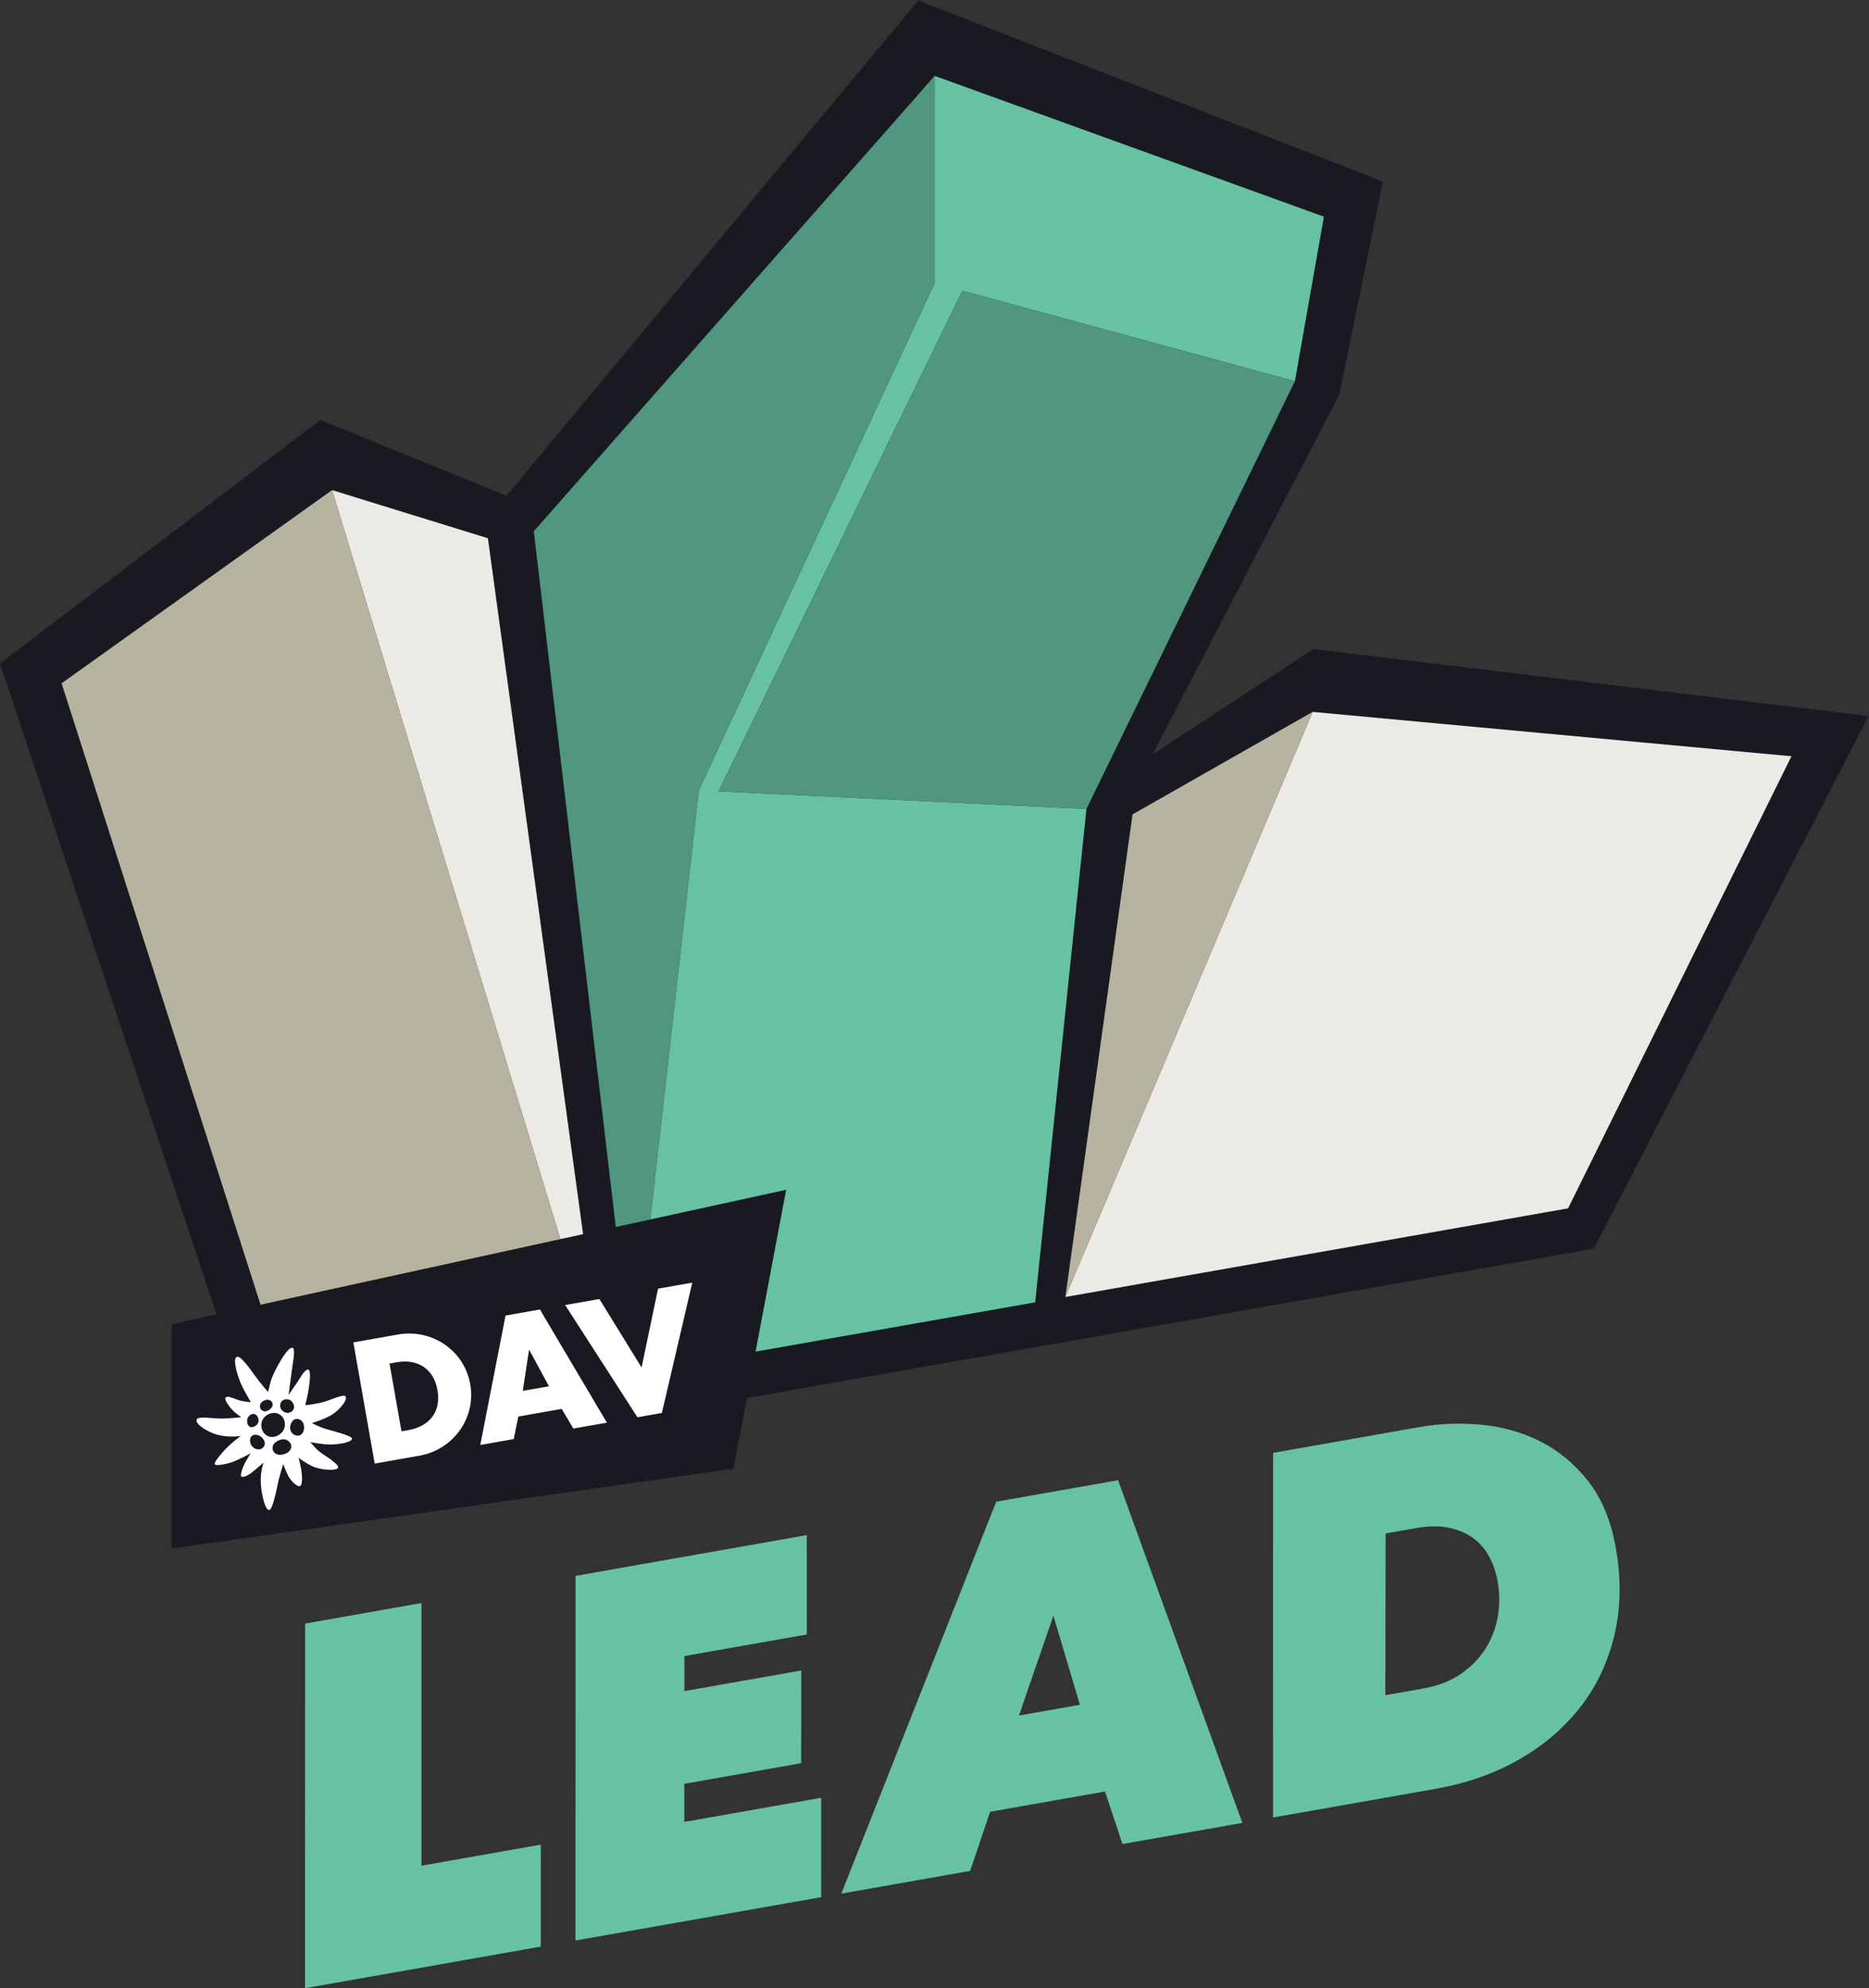 <?xml version="1.0" encoding="UTF-8" standalone="no"?>
<!-- Created with Inkscape (http://www.inkscape.org/) -->

<svg
   version="1.1"
   id="svg2"
   xml:space="preserve"
   width="864.64"
   height="919.72"
   viewBox="0 0 864.64 919.72"
   sodipodi:docname="Logo-LEAD-color_4C.svg"
   inkscape:version="1.1.2 (0a00cf5339, 2022-02-04)"
   xmlns:inkscape="http://www.inkscape.org/namespaces/inkscape"
   xmlns:sodipodi="http://sodipodi.sourceforge.net/DTD/sodipodi-0.dtd"
   xmlns="http://www.w3.org/2000/svg"
   xmlns:svg="http://www.w3.org/2000/svg"><rect x="0" y="0" width="864.64" height="919.72" fill="#333333" stroke="none"/><defs
     id="defs6" /><sodipodi:namedview
     id="namedview4"
     pagecolor="#ffffff"
     bordercolor="#666666"
     borderopacity="1.0"
     inkscape:pageshadow="2"
     inkscape:pageopacity="0.0"
     inkscape:pagecheckerboard="0"
     showgrid="false"
     inkscape:zoom="0.94920196"
     inkscape:cx="431.9418"
     inkscape:cy="459.33323"
     inkscape:window-width="3840"
     inkscape:window-height="2007"
     inkscape:window-x="0"
     inkscape:window-y="0"
     inkscape:window-maximized="1"
     inkscape:current-layer="g8" /><g
     id="g8"
     inkscape:groupmode="layer"
     inkscape:label="ink_ext_XXXXXX"
     transform="matrix(1.333,0,0,-1.333,0,919.72)"><g
       id="g10"
       transform="scale(0.1)"><path
         d="M 6484.77,4414.96 4557.32,4647.24 3999.87,4281.09 4647.7,5529.36 4799.56,6269.59 3186.48,6897.87 1757.64,5179.13 1111.98,5442.46 -0.004,4597.11 751.379,2338.58 595.766,2304.56 v -778.6 l 1949.744,276.74 46.34,245.3 2939.48,518.31 953.44,1848.65"
         style="fill:#191a21;fill-opacity:1;fill-rule:nonzero;stroke:none"
         id="path12" /><path
         d="m 1852.57,5055.86 284.53,-2414.34 120.16,26.27 168.44,1489.02 818.04,1759.87 v 719.59 L 1852.57,5055.86"
         style="fill:#51967f;fill-opacity:1;fill-rule:nonzero;stroke:none"
         id="path14" /><path
         d="m 4494.03,5576.64 100.63,571.1 -1350.92,488.53 V 5916.68 L 2425.7,4156.81 2257.26,2667.79 l 471.14,103 -106.11,-561.67 970.41,171.08 177.83,1712.08 -1276.64,61.27 845.85,1737.02 1154.29,-313.93"
         style="fill:#67c2a3;fill-opacity:1;fill-rule:nonzero;stroke:none"
         id="path16" /><path
         d="M 6217.31,4275.2 5442.13,2706.34 3697.4,2398.66 4555.57,4429.16 6217.31,4275.2"
         style="fill:#ebeae4;fill-opacity:1;fill-rule:nonzero;stroke:none"
         id="path18" /><path
         d="m 3930.49,4073.42 625.08,355.74 -858.17,-2030.5 z"
         style="fill:#b6b4a1;fill-opacity:1;fill-rule:nonzero;stroke:none"
         id="path20" /><path
         d="m 1055.03,1939.67 c -3.63,-20.14 -17.62,-25.12 -29.8,-20.94 -11.99,4.04 -20.96,16.89 -17.94,31.59 3.19,16.13 13.2,28.17 28.08,24.84 16.03,-3.67 22.01,-21.34 19.66,-35.49 z m -67.717,59.3 c -20.875,10.67 -17.563,34.07 -6.313,40.74 12.09,7.45 25.82,4.46 33.38,-5.46 4.69,-6.14 8.46,-17.02 4.78,-24.56 -5.71,-11.83 -20.152,-16.54 -31.847,-10.72 z m 4.445,-143.71 c -21.02,-8.51 -35.508,-3.41 -42.375,7.03 -6.715,10.41 -4.117,25.42 9.726,34.32 16.543,10.72 35.219,11.77 46.301,-2.14 12.36,-15.33 1.87,-32.92 -13.652,-39.21 z m -73.188,68.55 c -15.34,15.93 -15.894,41.91 -0.59,58.19 15.473,16.18 41.262,19.85 57.735,5.07 16.418,-14.84 17.918,-42.15 1.39,-59.45 -16.121,-16.96 -42.144,-20.78 -58.535,-3.81 z m -4.074,-45.82 c -10.719,-13.16 -28.101,-9.1 -38.047,0.8 -8.668,8.74 -12.023,26.08 -5.062,35.04 7.449,9.77 23.48,7.7 32.976,0.89 7.836,-5.74 22.172,-21.93 10.133,-36.73 z m -53.531,103.61 c 5.976,9.85 19.293,14.91 27.476,8.08 8,-6.25 12.532,-20.77 5.176,-31.55 -6.328,-9.15 -21.504,-15.03 -28.816,-8.47 -9.895,8.6 -7.871,25.21 -3.836,31.94 z m 42.305,44.97 c 5.777,12.63 21.289,17.45 30.48,14.85 10.934,-3.17 16.48,-15.48 9.512,-25.6 -8.102,-11.54 -20.696,-14.98 -27.067,-13.78 -13.211,2.43 -16.164,17.34 -12.925,24.53 z m 229.74,-86.54 c -22.71,6.6 -50.5,20.84 -50.5,20.84 0,0 51.46,16.57 72.54,31.18 26.5,18.36 54.42,52.66 43.05,62.73 -7.84,6.93 -46.84,-12.71 -76.57,-20.69 -29.74,-7.99 -62.38,-11.2 -62.38,-11.2 0,0 9.38,35.9 12.44,58.1 3.07,22.2 8.99,66.38 -3.02,65.95 -11.68,-0.42 -26.38,-28.61 -35.4,-42.05 -9.02,-13.44 -31.61,-45.82 -31.61,-45.82 0,0 6.82,49.95 10.32,78.04 3.5,28.07 15.13,81.96 3.61,85.18 -15.646,4.37 -47.584,-52.92 -62.365,-83.03 -14.574,-29.67 -12.242,-31.4 -23.152,-70.21 0,0 -33.598,39.71 -47.071,59.11 -13.472,19.41 -47.582,67.01 -60.293,63.1 -16.957,-5.7 1.422,-65.09 12.789,-91.58 11.368,-26.47 35.293,-65.87 35.293,-65.87 0,0 -18.636,0.18 -39.828,6.05 -15.925,4.41 -40.097,18.45 -47.937,9.4 -6.137,-7.08 16.535,-37.15 30.39,-49.36 13.86,-12.21 24.547,-18.17 24.547,-18.17 0,0 -37.664,-4.62 -67.929,-5.03 -30.262,-0.42 -85.063,10.41 -87.875,-4.49 -3.246,-17.25 43.48,-44.24 72.683,-51.72 42.156,-10.8 80.496,-4.17 80.496,-4.17 0,0 -32.277,-24.65 -45.777,-38.52 -13.5,-13.86 -48.813,-52.11 -44.039,-59.64 4.781,-7.54 47.281,2.44 63.402,8.57 20.36,7.74 60.77,29.02 60.77,29.02 0,0 -12.024,-20.01 -18.321,-30.86 -6.3,-10.85 -21.793,-48.9 -11.714,-50.34 10.082,-1.43 25.859,7.9 35.535,15.84 9.679,7.94 40.07,33.61 40.07,33.61 0,0 -11.449,-27.52 -10.137,-67.72 1.309,-40.19 15.243,-97.41 28.645,-96.98 13.391,0.44 27.019,76 32.406,100.04 5.387,24.05 17.117,59.42 17.117,59.42 0,0 8.645,-25.03 17.875,-42.22 9.24,-17.19 30.99,-37.43 39.52,-34.26 10.62,3.97 7.66,35.18 6.01,50.21 -1.65,15.04 -10.41,48.45 -10.41,48.45 0,0 22.21,-17.88 49.78,-30.51 26.33,-12.07 83.58,-16.23 87.28,-4.36 4.05,12.98 -48.55,43.53 -62.25,54.06 -15.58,11.98 -34.11,34.94 -34.11,34.94 0,0 42.9,-8.38 68.18,-8.37 25.27,0.02 74.65,6.05 76.64,20.2 1.37,9.78 -65.99,26.53 -88.7,33.13 z m 385.16,135.75 c 14.44,-81.98 -35.02,-127.5 -100.27,-139 l -24.56,-4.32 -41.48,235.33 25.69,4.53 c 70.27,12.38 127.35,-21.25 140.62,-96.54 z m 113.8,20.06 c -20.84,118.23 -133.53,193.28 -250.71,172.63 l -154.99,-27.32 74.13,-420.6 154.99,27.32 c 116.61,20.55 197.42,129.74 176.58,247.97 z m 205.02,118.92 68.23,-125.95 -90.9,-16.01 21.58,141.77 z m 269.28,-252.18 -232.5,392.69 -119.29,-21.03 -87.7,-449.12 116.03,20.45 16.15,78.22 150.57,26.55 40.23,-68.29 z m 296.28,485.89 -118.78,-20.94 -57.09,-273.42 -146.5,237.55 -118.8,-20.94 250.93,-389.44 84.79,14.94 105.45,452.25"
         style="fill:#ffffff;fill-opacity:1;fill-rule:nonzero;stroke:none"
         id="path22" /><path
         d="m 2023.66,2616.72 -330.38,2415.03 -540.81,167.08 792.28,-2599.36 78.91,17.25"
         style="fill:#ebeae4;fill-opacity:1;fill-rule:nonzero;stroke:none"
         id="path24" /><path
         d="M 1944.75,2599.47 1152.47,5198.83 213.746,4528.32 904.176,2371.98 1944.75,2599.47"
         style="fill:#b6b4a1;fill-opacity:1;fill-rule:nonzero;stroke:none"
         id="path26" /><path
         d="m 3339.74,5890.57 1154.3,-313.93 -723.51,-1484.36 -1276.64,61.27 845.85,1737.02"
         style="fill:#51967f;fill-opacity:1;fill-rule:nonzero;stroke:none"
         id="path28" /><path
         d="M 1058.62,0.012 1058.9,1265.37 l 403.85,71.21 -0.12,-911.49 414.25,73.051 -0.15,-353.879 L 1058.62,0.012"
         style="fill:#67c2a3;fill-opacity:1;fill-rule:nonzero;stroke:none"
         id="path30" /><path
         d="m 1997.18,165.5 0.28,1265.36 802.51,141.51 0.05,-344.92 -424.65,-74.88 -0.02,-121.53 405.59,71.51 -0.45,-321.761 -405.59,-71.519 0.08,-132.231 474.93,83.742 0.04,-344.922 L 1997.18,165.5"
         style="fill:#67c2a3;fill-opacity:1;fill-rule:nonzero;stroke:none"
         id="path32" /><path
         d="m 3655.85,1292.57 -119.43,-346.308 211.45,37.277 z m 239.8,-792.32 -60.74,182.301 -398.66,-70.289 -69.26,-205.223 -447.18,-78.859 537.59,1360.11 422.93,74.58 431.3,-1189.268 -415.98,-73.352"
         style="fill:#67c2a3;fill-opacity:1;fill-rule:nonzero;stroke:none"
         id="path34" /><path
         d="m 4807.87,1016.75 129.99,22.92 c 52.01,9.17 96.06,26.19 132.18,51.09 36.12,24.88 64.86,54.44 86.23,88.7 21.36,34.26 35.36,71.39 42.02,111.4 6.63,40.01 6.39,80.32 -0.76,120.89 -5.53,31.31 -15.37,60.04 -29.51,86.25 -14.16,26.19 -32.84,47.69 -56.05,64.51 -23.24,16.81 -51.24,28.61 -83.99,35.4 -32.77,6.75 -69.94,6.49 -111.55,-0.84 l -107.46,-18.96 z m -389.56,840.98 507.85,89.54 c 69.34,12.23 140.62,14.96 213.91,8.23 73.27,-6.74 141.57,-25.96 204.98,-57.68 63.36,-31.72 118.82,-77.65 166.37,-137.77 47.53,-60.14 79.66,-137.58 96.36,-232.31 18.95,-107.46 17.33,-208.13 -4.83,-301.99 -22.18,-93.88 -61.44,-177.04 -117.74,-249.512 C 5428.88,903.75 5357.96,842.992 5272.5,793.961 5187.01,744.941 5090.55,710.941 4983.09,692 l -565.05,-99.629 0.27,1265.359"
         style="fill:#67c2a3;fill-opacity:1;fill-rule:nonzero;stroke:none"
         id="path36" /></g></g></svg>
